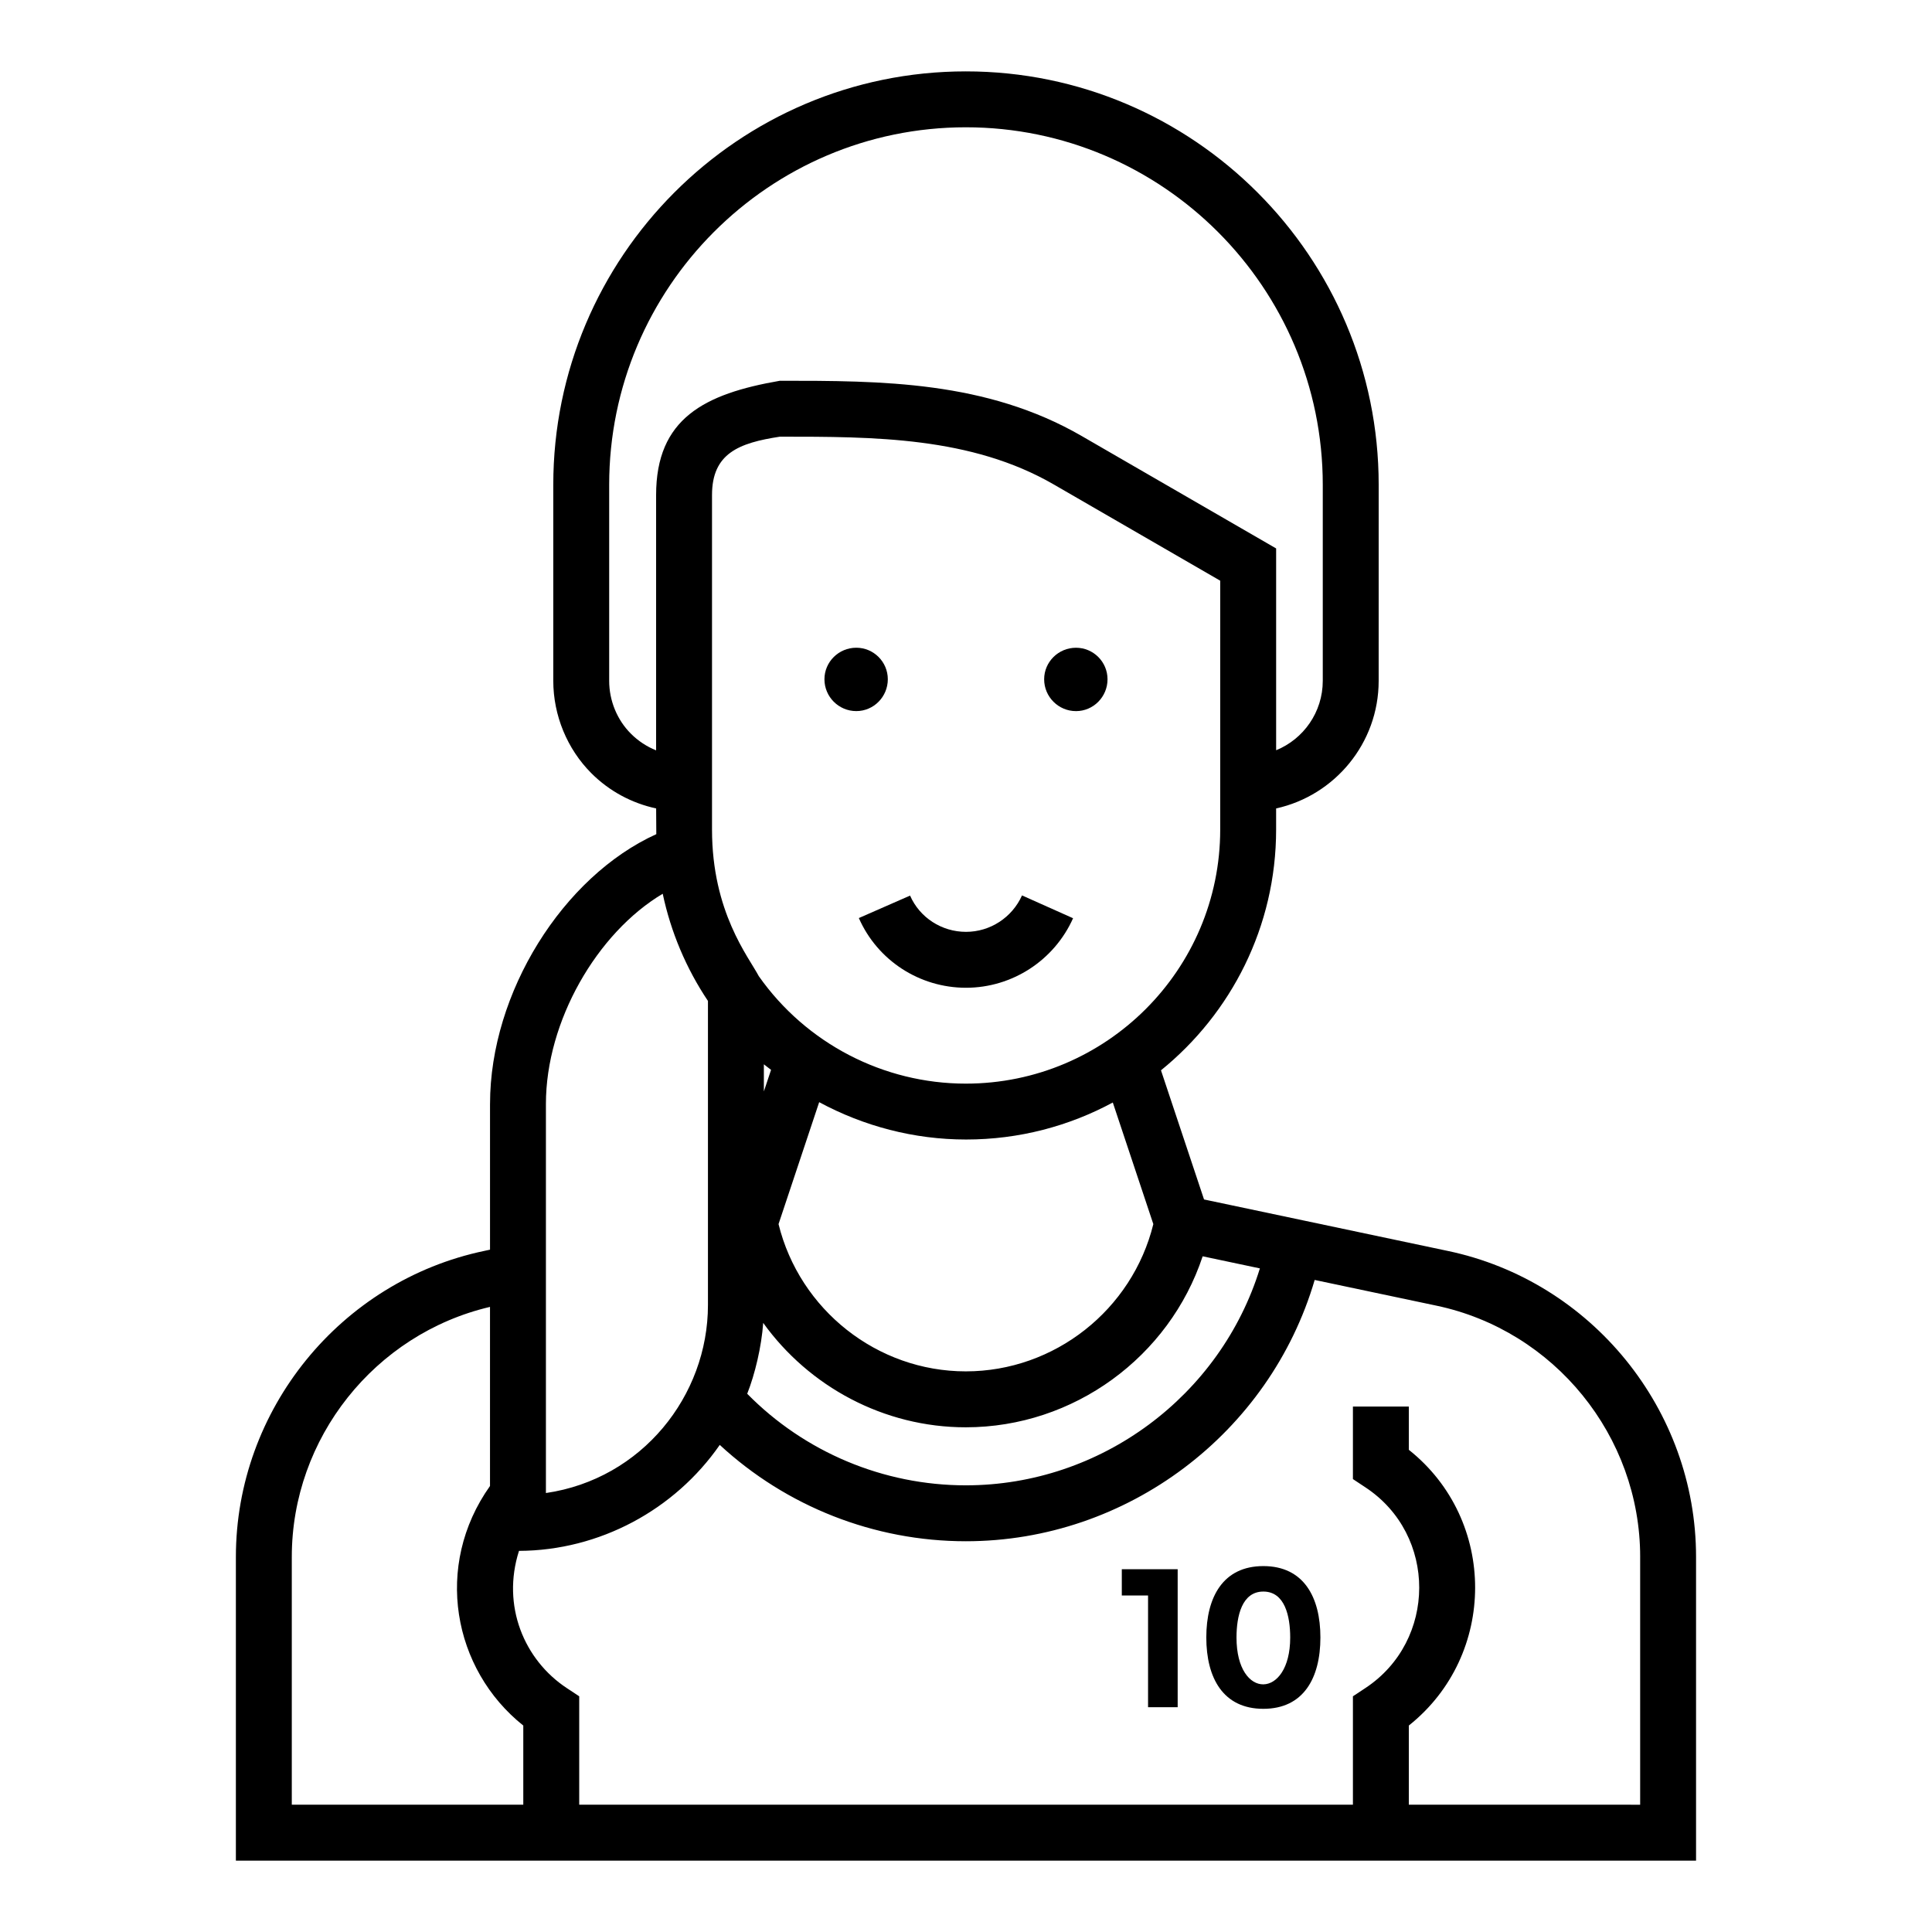 <?xml version="1.0" encoding="UTF-8"?>
<!-- Uploaded to: ICON Repo, www.svgrepo.com, Generator: ICON Repo Mixer Tools -->
<svg fill="#000000" width="800px" height="800px" version="1.1" viewBox="144 144 512 512" xmlns="http://www.w3.org/2000/svg">
 <g>
  <path d="m441.29 566.82h6.957v29.609h7.848v-36.57h-14.805z"/>
  <path d="m478.8 559.03c-10.672 0-15.117 8.199-15.117 18.91 0 10.742 4.465 18.914 15.117 18.914 10.676 0 15.121-8.195 15.121-18.914 0-10.691-4.43-18.91-15.121-18.91zm-7.113 18.941c0-5.688 1.422-12.191 7.113-12.191 5.703 0 7.117 6.516 7.117 12.191 0 16.363-14.23 16.703-14.23 0z"/>
  <path d="m429.15 315.66c-4.652 0-8.438 3.746-8.438 8.355 0 4.652 3.785 8.438 8.438 8.438 4.609 0 8.355-3.785 8.355-8.438 0.004-4.606-3.746-8.355-8.355-8.355z"/>
  <path d="m379.28 324.01c0-4.609-3.746-8.355-8.355-8.355-4.652 0-8.438 3.746-8.438 8.355 0 4.652 3.785 8.438 8.438 8.438 4.606 0 8.355-3.785 8.355-8.438z"/>
  <path d="m400 390.95c-6.445 0-12.266-3.769-14.824-9.609l-13.574 5.953c4.926 11.223 16.07 18.473 28.398 18.473 12.227 0 23.371-7.231 28.375-18.426l-13.531-6.047c-2.617 5.863-8.449 9.656-14.844 9.656z"/>
  <path d="m273.86 436.54v38.637l-1.512 0.324c-38.152 8.008-65.836 42.113-65.836 81.09v80.496h386.96v-80.496c0-38.996-27.691-73.098-65.82-81.086-10.875-2.297-67.93-14.344-64.57-13.633l-11.41-34.227c18.59-15.074 30.512-38.066 30.512-63.809v-5.59c15.516-3.414 27.176-17.258 27.176-33.82l0.004-51.949c0-60.414-49.086-109.56-109.41-109.56-60.285 0-109.33 49.148-109.33 109.56v51.945c0 9.145 3.676 18.074 10.094 24.496 4.777 4.773 10.715 7.934 17.164 9.328 0.012 1.703 0.039 6.402 0.043 6.816-24.734 11.234-44.062 41.977-44.062 71.477zm-52.531 120.05c0-31.473 21.988-59.078 52.527-66.25v47.465c-14.992 21.105-9.867 48.613 8.82 63.484v20.98l-61.348-0.004zm357.33 0v65.68l-61.305-0.004v-20.98c23.391-18.613 23.465-54.434 0-73.074v-11.461h-14.816v19.219l3.32 2.199c19.078 12.594 18.918 40.672 0 53.172l-3.32 2.195v28.73h-205.04v-28.73l-3.32-2.195c-11.273-7.449-17.289-21.805-12.637-36.344 21.344-0.09 41.246-10.859 53.203-28.082 17.664 16.324 40.922 25.531 65.211 25.531 42.836 0 80.559-28.715 92.449-69.246l32.195 6.797c31.328 6.57 54.062 34.574 54.062 66.594zm-230.32-129.07-1.906 5.723v-7.191c0.609 0.523 1.281 0.961 1.906 1.469zm114.38 49.414 15.164 3.203c-10.406 33.719-42.066 57.492-77.938 57.492-21.836 0-42.695-8.789-57.926-24.266 2.055-5.191 3.789-12.461 4.238-18.781 12.141 16.883 31.965 27.668 53.688 27.668 28.625-0.004 53.934-18.668 62.773-45.316zm-13.074-8.531c-5.586 22.688-26.141 39.023-49.699 39.023-23.512 0-44.035-16.336-49.625-39.027l10.77-32.312c11.805 6.367 25.129 9.898 38.934 9.898 14.059 0 27.297-3.562 38.879-9.809zm17.723-104.57c0 37.133-30.207 67.34-67.418 67.34-21.809 0-42.32-10.648-54.867-28.488-2.691-5.109-12.391-16.961-12.391-38.852v-88.641c0-11.062 7.133-13.809 17.988-15.469 24.926 0 50.699 0 72.594 12.672l44.098 25.496c-0.004 7.844-0.004 69.141-0.004 65.941zm-161.93-39.41v-51.945c0-52.242 42.398-94.746 94.516-94.746 52.16 0 94.594 42.504 94.594 94.746v51.945c0 8.312-5.117 15.449-12.359 18.398v-53.48l-51.492-29.773c-25.344-14.664-53.137-14.664-80.016-14.664-20.047 3.469-32.805 10.02-32.805 30.285v67.66c-2.473-0.988-4.746-2.477-6.684-4.418-3.656-3.648-5.754-8.758-5.754-14.008zm14.188 56.426c2.148 10.141 6.215 19.793 11.988 28.41v80.59c0 24.035-17.484 46.117-42.941 49.82v-103.12c0-21.898 13.508-45.309 30.953-55.695z"/>
 </g>
</svg>